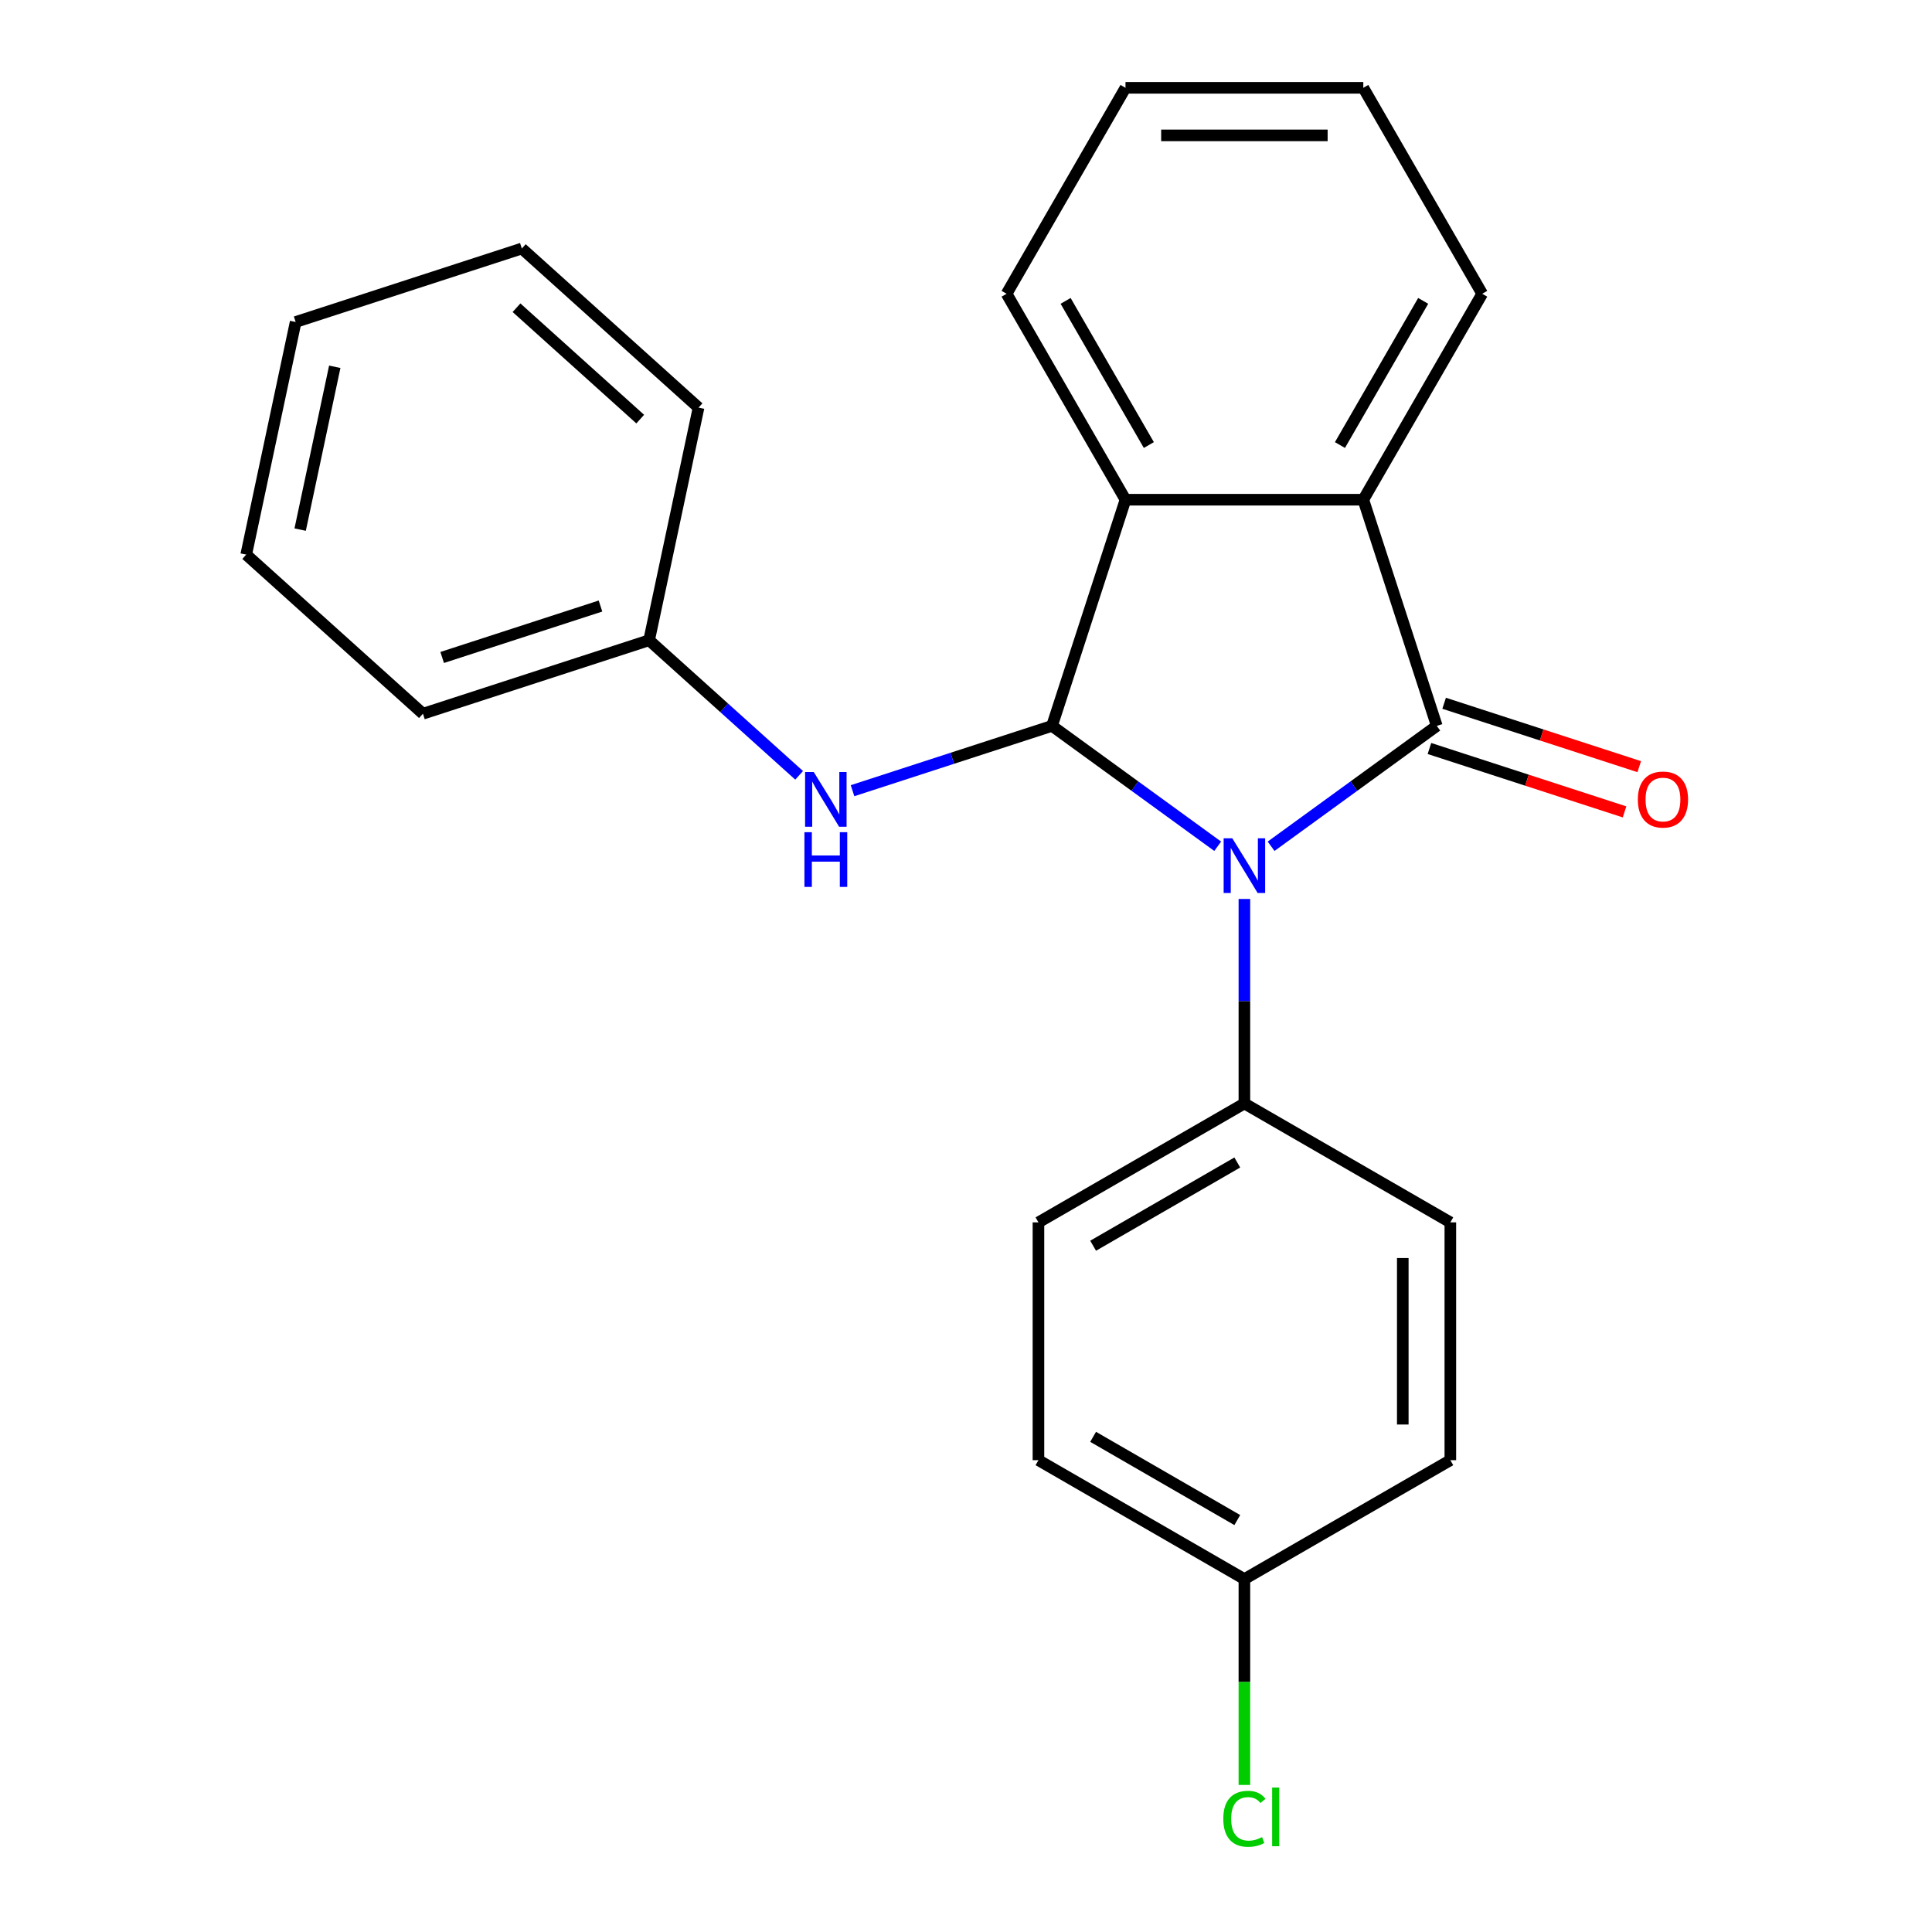 <?xml version='1.0' encoding='iso-8859-1'?>
<svg version='1.1' baseProfile='full'
              xmlns='http://www.w3.org/2000/svg'
                      xmlns:rdkit='http://www.rdkit.org/xml'
                      xmlns:xlink='http://www.w3.org/1999/xlink'
                  xml:space='preserve'
width='1000px' height='1000px' viewBox='0 0 1000 1000'>
<!-- END OF HEADER -->
<rect style='opacity:1.0;fill:#FFFFFF;stroke:none' width='1000' height='1000' x='0' y='0'> </rect>
<path class='bond-0' d='M 657.915,438.027 L 700.797,406.871' style='fill:none;fill-rule:evenodd;stroke:#0000FF;stroke-width:6px;stroke-linecap:butt;stroke-linejoin:miter;stroke-opacity:1' />
<path class='bond-0' d='M 700.797,406.871 L 743.679,375.716' style='fill:none;fill-rule:evenodd;stroke:#000000;stroke-width:6px;stroke-linecap:butt;stroke-linejoin:miter;stroke-opacity:1' />
<path class='bond-1' d='M 630.28,438.027 L 587.398,406.871' style='fill:none;fill-rule:evenodd;stroke:#0000FF;stroke-width:6px;stroke-linecap:butt;stroke-linejoin:miter;stroke-opacity:1' />
<path class='bond-1' d='M 587.398,406.871 L 544.516,375.716' style='fill:none;fill-rule:evenodd;stroke:#000000;stroke-width:6px;stroke-linecap:butt;stroke-linejoin:miter;stroke-opacity:1' />
<path class='bond-5' d='M 644.098,465.303 L 644.098,518.229' style='fill:none;fill-rule:evenodd;stroke:#0000FF;stroke-width:6px;stroke-linecap:butt;stroke-linejoin:miter;stroke-opacity:1' />
<path class='bond-5' d='M 644.098,518.229 L 644.098,571.154' style='fill:none;fill-rule:evenodd;stroke:#000000;stroke-width:6px;stroke-linecap:butt;stroke-linejoin:miter;stroke-opacity:1' />
<path class='bond-2' d='M 743.679,375.716 L 705.642,258.651' style='fill:none;fill-rule:evenodd;stroke:#000000;stroke-width:6px;stroke-linecap:butt;stroke-linejoin:miter;stroke-opacity:1' />
<path class='bond-6' d='M 739.875,387.422 L 790.369,403.828' style='fill:none;fill-rule:evenodd;stroke:#000000;stroke-width:6px;stroke-linecap:butt;stroke-linejoin:miter;stroke-opacity:1' />
<path class='bond-6' d='M 790.369,403.828 L 840.862,420.235' style='fill:none;fill-rule:evenodd;stroke:#FF0000;stroke-width:6px;stroke-linecap:butt;stroke-linejoin:miter;stroke-opacity:1' />
<path class='bond-6' d='M 747.482,364.009 L 797.976,380.416' style='fill:none;fill-rule:evenodd;stroke:#000000;stroke-width:6px;stroke-linecap:butt;stroke-linejoin:miter;stroke-opacity:1' />
<path class='bond-6' d='M 797.976,380.416 L 848.47,396.822' style='fill:none;fill-rule:evenodd;stroke:#FF0000;stroke-width:6px;stroke-linecap:butt;stroke-linejoin:miter;stroke-opacity:1' />
<path class='bond-3' d='M 544.516,375.716 L 582.553,258.651' style='fill:none;fill-rule:evenodd;stroke:#000000;stroke-width:6px;stroke-linecap:butt;stroke-linejoin:miter;stroke-opacity:1' />
<path class='bond-4' d='M 544.516,375.716 L 492.893,392.489' style='fill:none;fill-rule:evenodd;stroke:#000000;stroke-width:6px;stroke-linecap:butt;stroke-linejoin:miter;stroke-opacity:1' />
<path class='bond-4' d='M 492.893,392.489 L 441.269,409.263' style='fill:none;fill-rule:evenodd;stroke:#0000FF;stroke-width:6px;stroke-linecap:butt;stroke-linejoin:miter;stroke-opacity:1' />
<path class='bond-14' d='M 705.642,258.651 L 767.187,152.053' style='fill:none;fill-rule:evenodd;stroke:#000000;stroke-width:6px;stroke-linecap:butt;stroke-linejoin:miter;stroke-opacity:1' />
<path class='bond-14' d='M 693.554,230.352 L 736.635,155.734' style='fill:none;fill-rule:evenodd;stroke:#000000;stroke-width:6px;stroke-linecap:butt;stroke-linejoin:miter;stroke-opacity:1' />
<path class='bond-23' d='M 705.642,258.651 L 582.553,258.651' style='fill:none;fill-rule:evenodd;stroke:#000000;stroke-width:6px;stroke-linecap:butt;stroke-linejoin:miter;stroke-opacity:1' />
<path class='bond-15' d='M 582.553,258.651 L 521.009,152.053' style='fill:none;fill-rule:evenodd;stroke:#000000;stroke-width:6px;stroke-linecap:butt;stroke-linejoin:miter;stroke-opacity:1' />
<path class='bond-15' d='M 594.641,230.352 L 551.56,155.734' style='fill:none;fill-rule:evenodd;stroke:#000000;stroke-width:6px;stroke-linecap:butt;stroke-linejoin:miter;stroke-opacity:1' />
<path class='bond-9' d='M 413.635,401.311 L 374.807,366.35' style='fill:none;fill-rule:evenodd;stroke:#0000FF;stroke-width:6px;stroke-linecap:butt;stroke-linejoin:miter;stroke-opacity:1' />
<path class='bond-9' d='M 374.807,366.35 L 335.979,331.39' style='fill:none;fill-rule:evenodd;stroke:#000000;stroke-width:6px;stroke-linecap:butt;stroke-linejoin:miter;stroke-opacity:1' />
<path class='bond-7' d='M 644.098,571.154 L 537.499,632.699' style='fill:none;fill-rule:evenodd;stroke:#000000;stroke-width:6px;stroke-linecap:butt;stroke-linejoin:miter;stroke-opacity:1' />
<path class='bond-7' d='M 640.417,601.706 L 565.798,644.787' style='fill:none;fill-rule:evenodd;stroke:#000000;stroke-width:6px;stroke-linecap:butt;stroke-linejoin:miter;stroke-opacity:1' />
<path class='bond-8' d='M 644.098,571.154 L 750.696,632.699' style='fill:none;fill-rule:evenodd;stroke:#000000;stroke-width:6px;stroke-linecap:butt;stroke-linejoin:miter;stroke-opacity:1' />
<path class='bond-11' d='M 537.499,632.699 L 537.499,755.788' style='fill:none;fill-rule:evenodd;stroke:#000000;stroke-width:6px;stroke-linecap:butt;stroke-linejoin:miter;stroke-opacity:1' />
<path class='bond-12' d='M 750.696,632.699 L 750.696,755.788' style='fill:none;fill-rule:evenodd;stroke:#000000;stroke-width:6px;stroke-linecap:butt;stroke-linejoin:miter;stroke-opacity:1' />
<path class='bond-12' d='M 726.078,651.162 L 726.078,737.325' style='fill:none;fill-rule:evenodd;stroke:#000000;stroke-width:6px;stroke-linecap:butt;stroke-linejoin:miter;stroke-opacity:1' />
<path class='bond-16' d='M 335.979,331.39 L 218.914,369.426' style='fill:none;fill-rule:evenodd;stroke:#000000;stroke-width:6px;stroke-linecap:butt;stroke-linejoin:miter;stroke-opacity:1' />
<path class='bond-16' d='M 310.812,313.682 L 228.867,340.308' style='fill:none;fill-rule:evenodd;stroke:#000000;stroke-width:6px;stroke-linecap:butt;stroke-linejoin:miter;stroke-opacity:1' />
<path class='bond-17' d='M 335.979,331.39 L 361.571,210.99' style='fill:none;fill-rule:evenodd;stroke:#000000;stroke-width:6px;stroke-linecap:butt;stroke-linejoin:miter;stroke-opacity:1' />
<path class='bond-10' d='M 644.098,817.333 L 750.696,755.788' style='fill:none;fill-rule:evenodd;stroke:#000000;stroke-width:6px;stroke-linecap:butt;stroke-linejoin:miter;stroke-opacity:1' />
<path class='bond-13' d='M 644.098,817.333 L 644.098,870.608' style='fill:none;fill-rule:evenodd;stroke:#000000;stroke-width:6px;stroke-linecap:butt;stroke-linejoin:miter;stroke-opacity:1' />
<path class='bond-13' d='M 644.098,870.608 L 644.098,923.884' style='fill:none;fill-rule:evenodd;stroke:#00CC00;stroke-width:6px;stroke-linecap:butt;stroke-linejoin:miter;stroke-opacity:1' />
<path class='bond-24' d='M 644.098,817.333 L 537.499,755.788' style='fill:none;fill-rule:evenodd;stroke:#000000;stroke-width:6px;stroke-linecap:butt;stroke-linejoin:miter;stroke-opacity:1' />
<path class='bond-24' d='M 640.417,786.781 L 565.798,743.7' style='fill:none;fill-rule:evenodd;stroke:#000000;stroke-width:6px;stroke-linecap:butt;stroke-linejoin:miter;stroke-opacity:1' />
<path class='bond-19' d='M 767.187,152.053 L 705.642,45.455' style='fill:none;fill-rule:evenodd;stroke:#000000;stroke-width:6px;stroke-linecap:butt;stroke-linejoin:miter;stroke-opacity:1' />
<path class='bond-18' d='M 521.009,152.053 L 582.553,45.455' style='fill:none;fill-rule:evenodd;stroke:#000000;stroke-width:6px;stroke-linecap:butt;stroke-linejoin:miter;stroke-opacity:1' />
<path class='bond-21' d='M 218.914,369.426 L 127.441,287.064' style='fill:none;fill-rule:evenodd;stroke:#000000;stroke-width:6px;stroke-linecap:butt;stroke-linejoin:miter;stroke-opacity:1' />
<path class='bond-20' d='M 361.571,210.99 L 270.098,128.628' style='fill:none;fill-rule:evenodd;stroke:#000000;stroke-width:6px;stroke-linecap:butt;stroke-linejoin:miter;stroke-opacity:1' />
<path class='bond-20' d='M 331.377,216.931 L 267.346,159.277' style='fill:none;fill-rule:evenodd;stroke:#000000;stroke-width:6px;stroke-linecap:butt;stroke-linejoin:miter;stroke-opacity:1' />
<path class='bond-25' d='M 582.553,45.455 L 705.642,45.455' style='fill:none;fill-rule:evenodd;stroke:#000000;stroke-width:6px;stroke-linecap:butt;stroke-linejoin:miter;stroke-opacity:1' />
<path class='bond-25' d='M 601.016,70.072 L 687.179,70.072' style='fill:none;fill-rule:evenodd;stroke:#000000;stroke-width:6px;stroke-linecap:butt;stroke-linejoin:miter;stroke-opacity:1' />
<path class='bond-22' d='M 270.098,128.628 L 153.033,166.664' style='fill:none;fill-rule:evenodd;stroke:#000000;stroke-width:6px;stroke-linecap:butt;stroke-linejoin:miter;stroke-opacity:1' />
<path class='bond-26' d='M 127.441,287.064 L 153.033,166.664' style='fill:none;fill-rule:evenodd;stroke:#000000;stroke-width:6px;stroke-linecap:butt;stroke-linejoin:miter;stroke-opacity:1' />
<path class='bond-26' d='M 155.36,274.122 L 173.274,189.843' style='fill:none;fill-rule:evenodd;stroke:#000000;stroke-width:6px;stroke-linecap:butt;stroke-linejoin:miter;stroke-opacity:1' />
<path  class='atom-0' d='M 637.838 433.905
L 647.118 448.905
Q 648.038 450.385, 649.518 453.065
Q 650.998 455.745, 651.078 455.905
L 651.078 433.905
L 654.838 433.905
L 654.838 462.225
L 650.958 462.225
L 640.998 445.825
Q 639.838 443.905, 638.598 441.705
Q 637.398 439.505, 637.038 438.825
L 637.038 462.225
L 633.358 462.225
L 633.358 433.905
L 637.838 433.905
' fill='#0000FF'/>
<path  class='atom-5' d='M 421.192 399.592
L 430.472 414.592
Q 431.392 416.072, 432.872 418.752
Q 434.352 421.432, 434.432 421.592
L 434.432 399.592
L 438.192 399.592
L 438.192 427.912
L 434.312 427.912
L 424.352 411.512
Q 423.192 409.592, 421.952 407.392
Q 420.752 405.192, 420.392 404.512
L 420.392 427.912
L 416.712 427.912
L 416.712 399.592
L 421.192 399.592
' fill='#0000FF'/>
<path  class='atom-5' d='M 416.372 430.744
L 420.212 430.744
L 420.212 442.784
L 434.692 442.784
L 434.692 430.744
L 438.532 430.744
L 438.532 459.064
L 434.692 459.064
L 434.692 445.984
L 420.212 445.984
L 420.212 459.064
L 416.372 459.064
L 416.372 430.744
' fill='#0000FF'/>
<path  class='atom-7' d='M 847.743 413.832
Q 847.743 407.032, 851.103 403.232
Q 854.463 399.432, 860.743 399.432
Q 867.023 399.432, 870.383 403.232
Q 873.743 407.032, 873.743 413.832
Q 873.743 420.712, 870.343 424.632
Q 866.943 428.512, 860.743 428.512
Q 854.503 428.512, 851.103 424.632
Q 847.743 420.752, 847.743 413.832
M 860.743 425.312
Q 865.063 425.312, 867.383 422.432
Q 869.743 419.512, 869.743 413.832
Q 869.743 408.272, 867.383 405.472
Q 865.063 402.632, 860.743 402.632
Q 856.423 402.632, 854.063 405.432
Q 851.743 408.232, 851.743 413.832
Q 851.743 419.552, 854.063 422.432
Q 856.423 425.312, 860.743 425.312
' fill='#FF0000'/>
<path  class='atom-14' d='M 633.178 941.402
Q 633.178 934.362, 636.458 930.682
Q 639.778 926.962, 646.058 926.962
Q 651.898 926.962, 655.018 931.082
L 652.378 933.242
Q 650.098 930.242, 646.058 930.242
Q 641.778 930.242, 639.498 933.122
Q 637.258 935.962, 637.258 941.402
Q 637.258 947.002, 639.578 949.882
Q 641.938 952.762, 646.498 952.762
Q 649.618 952.762, 653.258 950.882
L 654.378 953.882
Q 652.898 954.842, 650.658 955.402
Q 648.418 955.962, 645.938 955.962
Q 639.778 955.962, 636.458 952.202
Q 633.178 948.442, 633.178 941.402
' fill='#00CC00'/>
<path  class='atom-14' d='M 658.458 925.242
L 662.138 925.242
L 662.138 955.602
L 658.458 955.602
L 658.458 925.242
' fill='#00CC00'/>
</svg>
